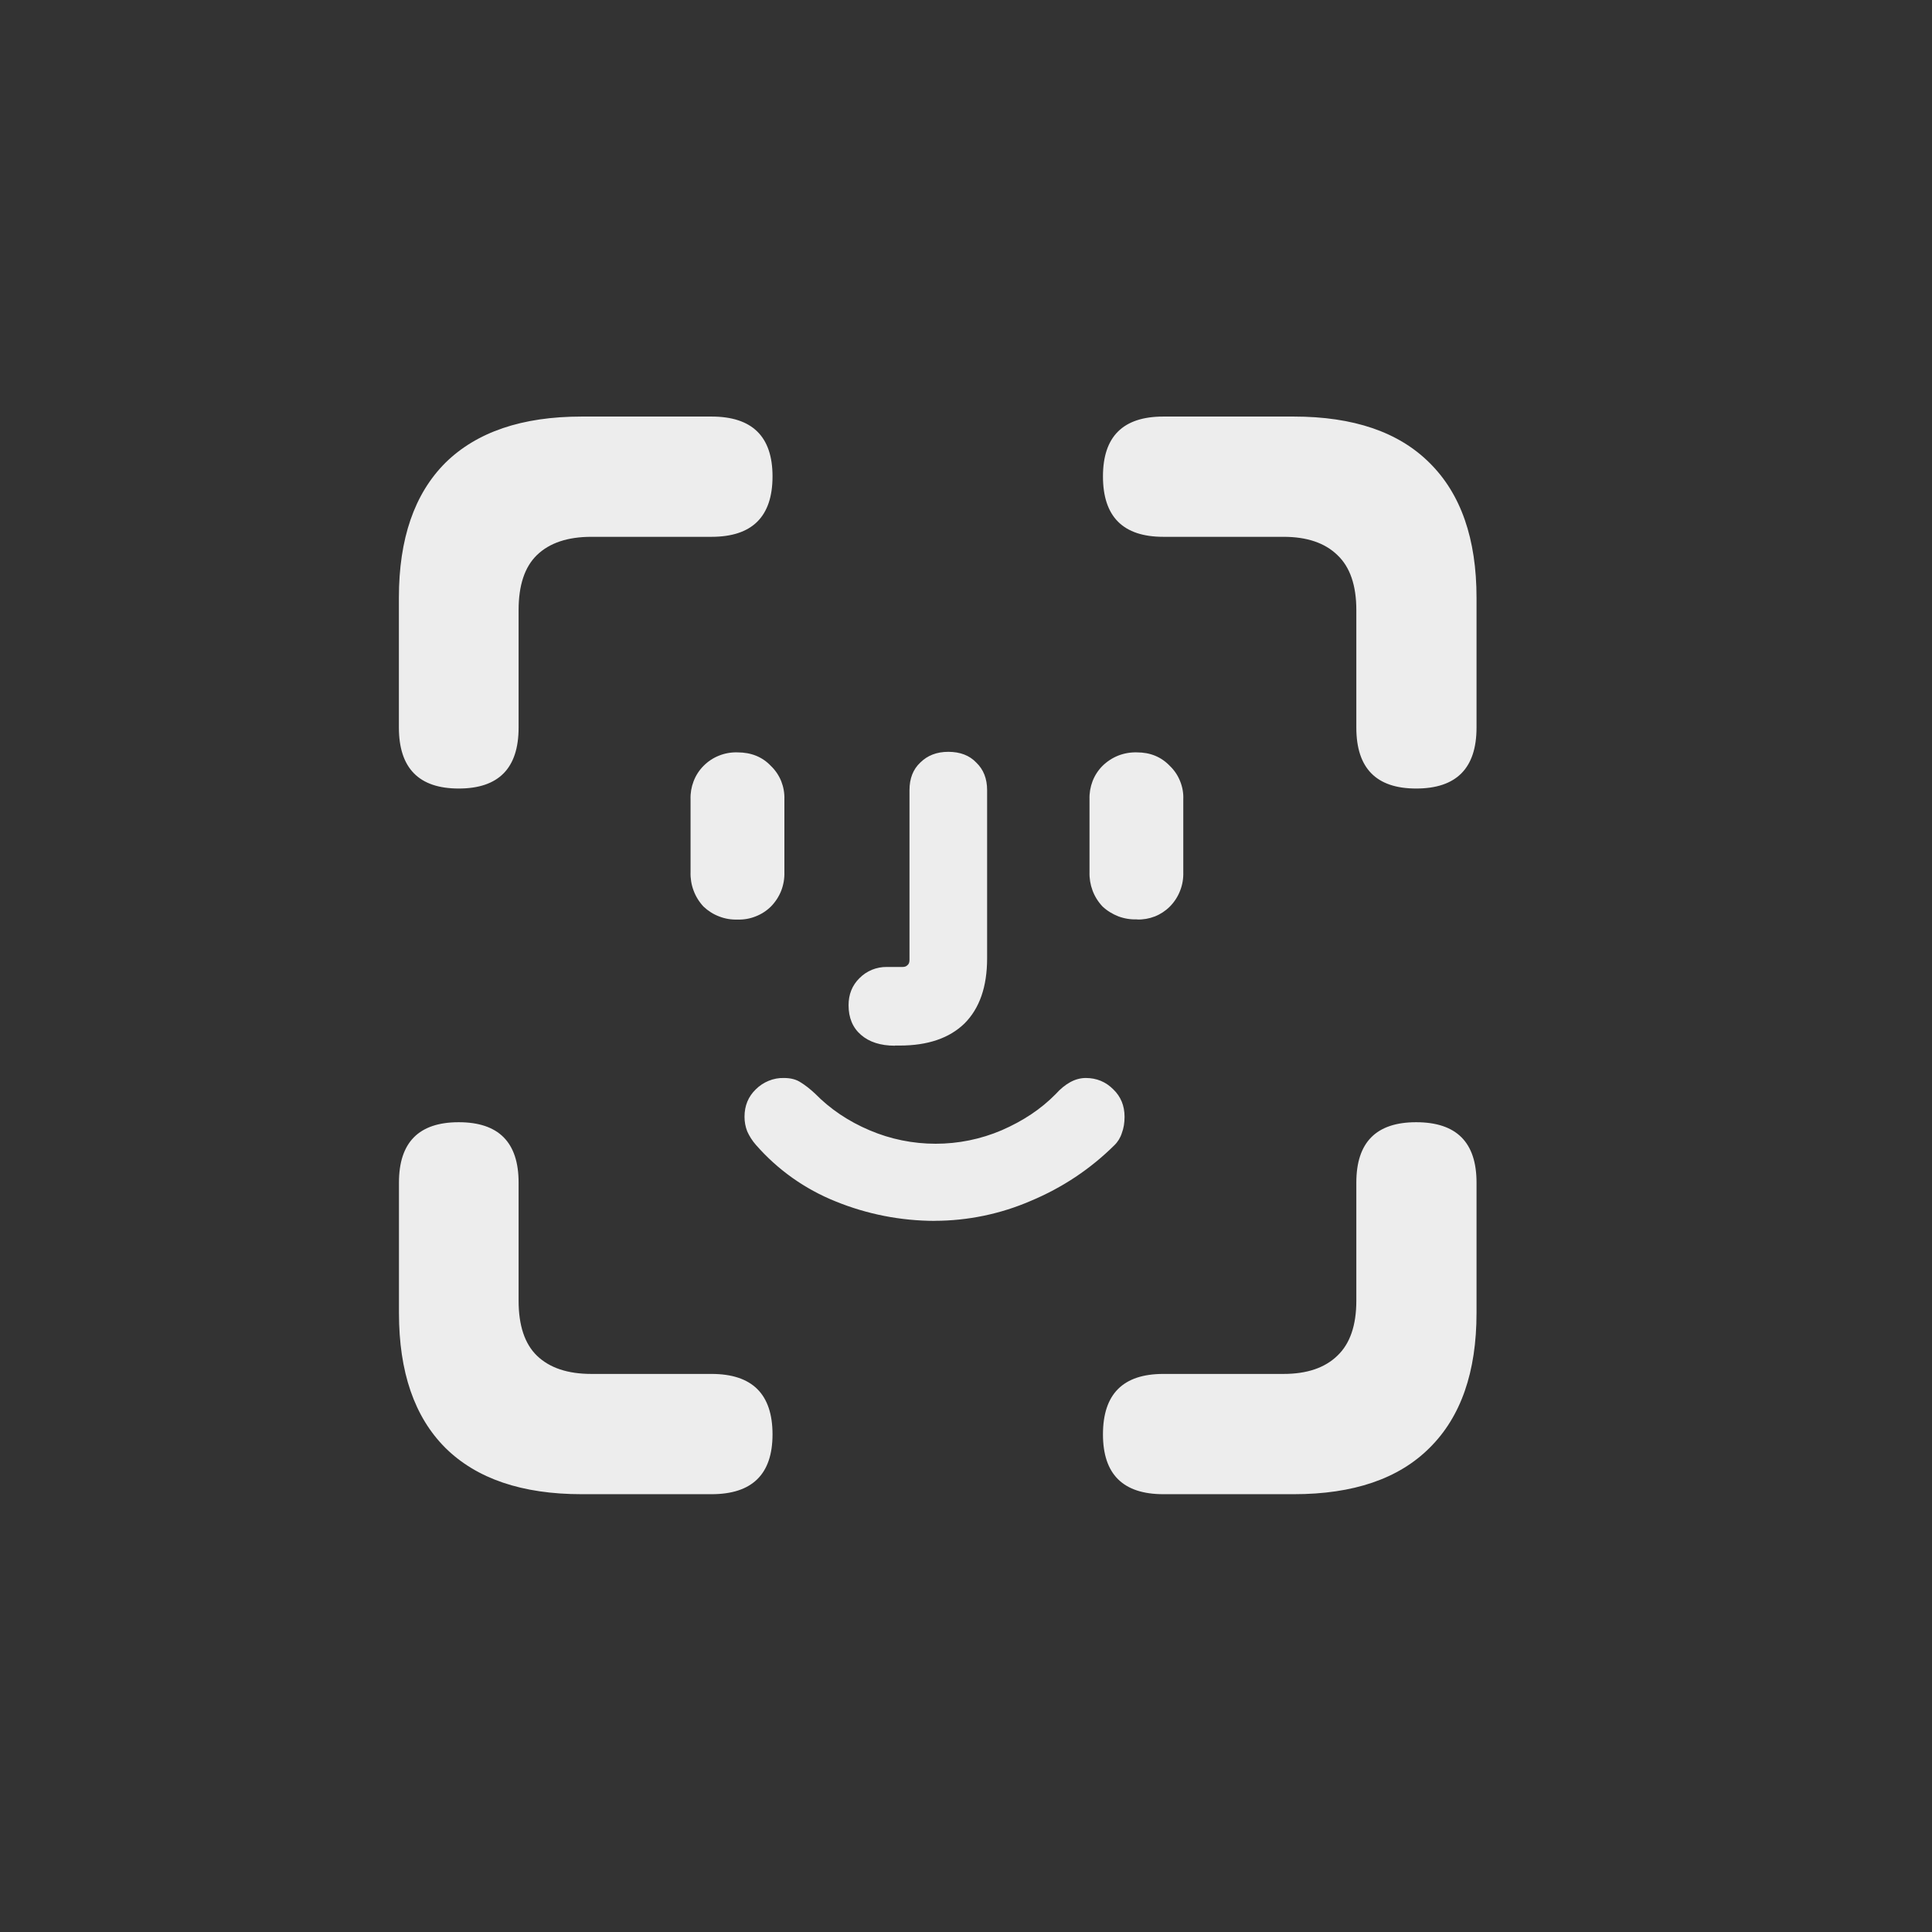 <svg width="28" height="28" viewBox="0 0 28 28" fill="none" xmlns="http://www.w3.org/2000/svg">
<rect x="0" y="0" width="28" height="28" fill="#333333" stroke="none"/>
<g clip-path="url(#clip0_47119_39450)">
<path d="M6.648 11.428C6.071 11.428 5.782 11.133 5.781 10.545V8.662C5.781 7.809 6.005 7.158 6.453 6.709C6.907 6.261 7.565 6.037 8.429 6.037H10.312C10.901 6.037 11.196 6.326 11.196 6.904C11.196 7.488 10.901 7.78 10.312 7.78H8.571C8.227 7.78 7.964 7.868 7.781 8.045C7.604 8.217 7.516 8.482 7.516 8.842V10.545C7.516 11.134 7.227 11.428 6.648 11.428ZM20.524 11.428C19.945 11.428 19.657 11.133 19.657 10.545V8.842C19.657 8.482 19.565 8.217 19.383 8.045C19.201 7.868 18.941 7.78 18.602 7.78H16.86C16.276 7.78 15.985 7.488 15.985 6.904C15.985 6.326 16.276 6.037 16.86 6.037H18.75C19.615 6.037 20.271 6.261 20.719 6.709C21.172 7.157 21.399 7.808 21.399 8.662V10.545C21.399 11.134 21.107 11.428 20.524 11.428ZM8.43 21.655C7.566 21.655 6.907 21.431 6.454 20.983C6.006 20.535 5.782 19.884 5.782 19.029V17.139C5.782 16.555 6.071 16.264 6.648 16.264C7.227 16.264 7.516 16.555 7.516 17.139V18.85C7.516 19.209 7.604 19.475 7.781 19.647C7.964 19.824 8.227 19.912 8.571 19.912H10.312C10.901 19.912 11.196 20.204 11.196 20.788C11.196 21.366 10.901 21.655 10.312 21.655H8.43ZM16.86 21.655C16.276 21.655 15.985 21.366 15.985 20.788C15.985 20.203 16.276 19.912 16.86 19.912H18.602C18.941 19.912 19.201 19.824 19.383 19.647C19.565 19.474 19.657 19.209 19.657 18.85V17.139C19.657 16.555 19.945 16.264 20.524 16.264C21.108 16.264 21.399 16.555 21.399 17.139V19.029C21.399 19.884 21.172 20.535 20.719 20.983C20.271 21.431 19.615 21.655 18.751 21.655H16.86ZM10.688 13.327C10.597 13.33 10.507 13.315 10.423 13.282C10.338 13.25 10.261 13.201 10.196 13.139C10.133 13.072 10.084 12.993 10.052 12.907C10.02 12.822 10.005 12.73 10.008 12.639V11.584C10.005 11.495 10.02 11.406 10.052 11.323C10.084 11.239 10.133 11.163 10.196 11.1C10.26 11.035 10.337 10.984 10.421 10.951C10.506 10.917 10.597 10.901 10.688 10.904C10.886 10.904 11.048 10.969 11.172 11.1C11.237 11.162 11.288 11.238 11.322 11.321C11.355 11.405 11.371 11.494 11.368 11.584V12.639C11.371 12.731 11.355 12.823 11.322 12.909C11.288 12.995 11.237 13.073 11.172 13.139C11.109 13.201 11.033 13.25 10.949 13.282C10.866 13.315 10.777 13.33 10.688 13.327ZM12.97 15.155C12.762 15.155 12.598 15.102 12.478 14.998C12.358 14.894 12.298 14.751 12.298 14.568C12.298 14.412 12.35 14.282 12.454 14.178C12.506 14.125 12.568 14.083 12.636 14.055C12.705 14.027 12.778 14.013 12.852 14.014H13.079C13.111 14.014 13.134 14.006 13.149 13.99C13.171 13.974 13.181 13.949 13.181 13.912V11.451C13.181 11.283 13.233 11.15 13.337 11.052C13.442 10.948 13.577 10.896 13.743 10.896C13.915 10.896 14.051 10.948 14.149 11.052C14.253 11.151 14.306 11.284 14.306 11.451V13.888C14.306 14.3 14.197 14.614 13.978 14.833C13.759 15.046 13.446 15.153 13.04 15.153H12.97M16.478 13.324C16.387 13.328 16.295 13.313 16.209 13.281C16.124 13.248 16.045 13.2 15.978 13.137C15.915 13.07 15.866 12.992 15.834 12.906C15.802 12.82 15.787 12.729 15.79 12.637V11.584C15.787 11.495 15.802 11.406 15.834 11.322C15.866 11.239 15.915 11.163 15.978 11.1C16.044 11.035 16.122 10.984 16.208 10.95C16.294 10.917 16.386 10.901 16.478 10.904C16.67 10.904 16.829 10.969 16.954 11.1C17.019 11.162 17.07 11.238 17.103 11.321C17.137 11.405 17.153 11.494 17.149 11.584V12.639C17.152 12.731 17.137 12.823 17.103 12.909C17.07 12.995 17.019 13.073 16.954 13.139C16.892 13.201 16.817 13.25 16.736 13.282C16.654 13.314 16.566 13.329 16.478 13.326M13.548 17.694C13.055 17.693 12.567 17.598 12.111 17.412C11.666 17.234 11.27 16.953 10.954 16.591C10.903 16.533 10.861 16.467 10.829 16.396C10.803 16.329 10.79 16.258 10.79 16.186C10.79 16.024 10.845 15.892 10.954 15.787C11.007 15.734 11.071 15.692 11.14 15.664C11.21 15.635 11.285 15.621 11.361 15.623C11.46 15.623 11.54 15.644 11.603 15.686C11.67 15.727 11.74 15.782 11.813 15.85C12.033 16.074 12.296 16.251 12.603 16.381C12.905 16.51 13.231 16.576 13.56 16.576C13.889 16.576 14.214 16.51 14.516 16.381C14.829 16.245 15.089 16.071 15.298 15.858C15.439 15.702 15.585 15.623 15.736 15.623C15.892 15.623 16.025 15.678 16.134 15.787C16.243 15.892 16.298 16.024 16.298 16.186C16.298 16.274 16.285 16.352 16.259 16.42C16.238 16.488 16.2 16.55 16.149 16.599C15.8 16.944 15.397 17.212 14.939 17.404C14.5 17.594 14.026 17.692 13.548 17.693" fill="#EDEDED"/>
</g>
<defs>
<clipPath id="clip0_47119_39450">
<rect width="16" height="16" fill="white" transform="translate(5.594 5.875)"/>
</clipPath>
</defs>
</svg>
